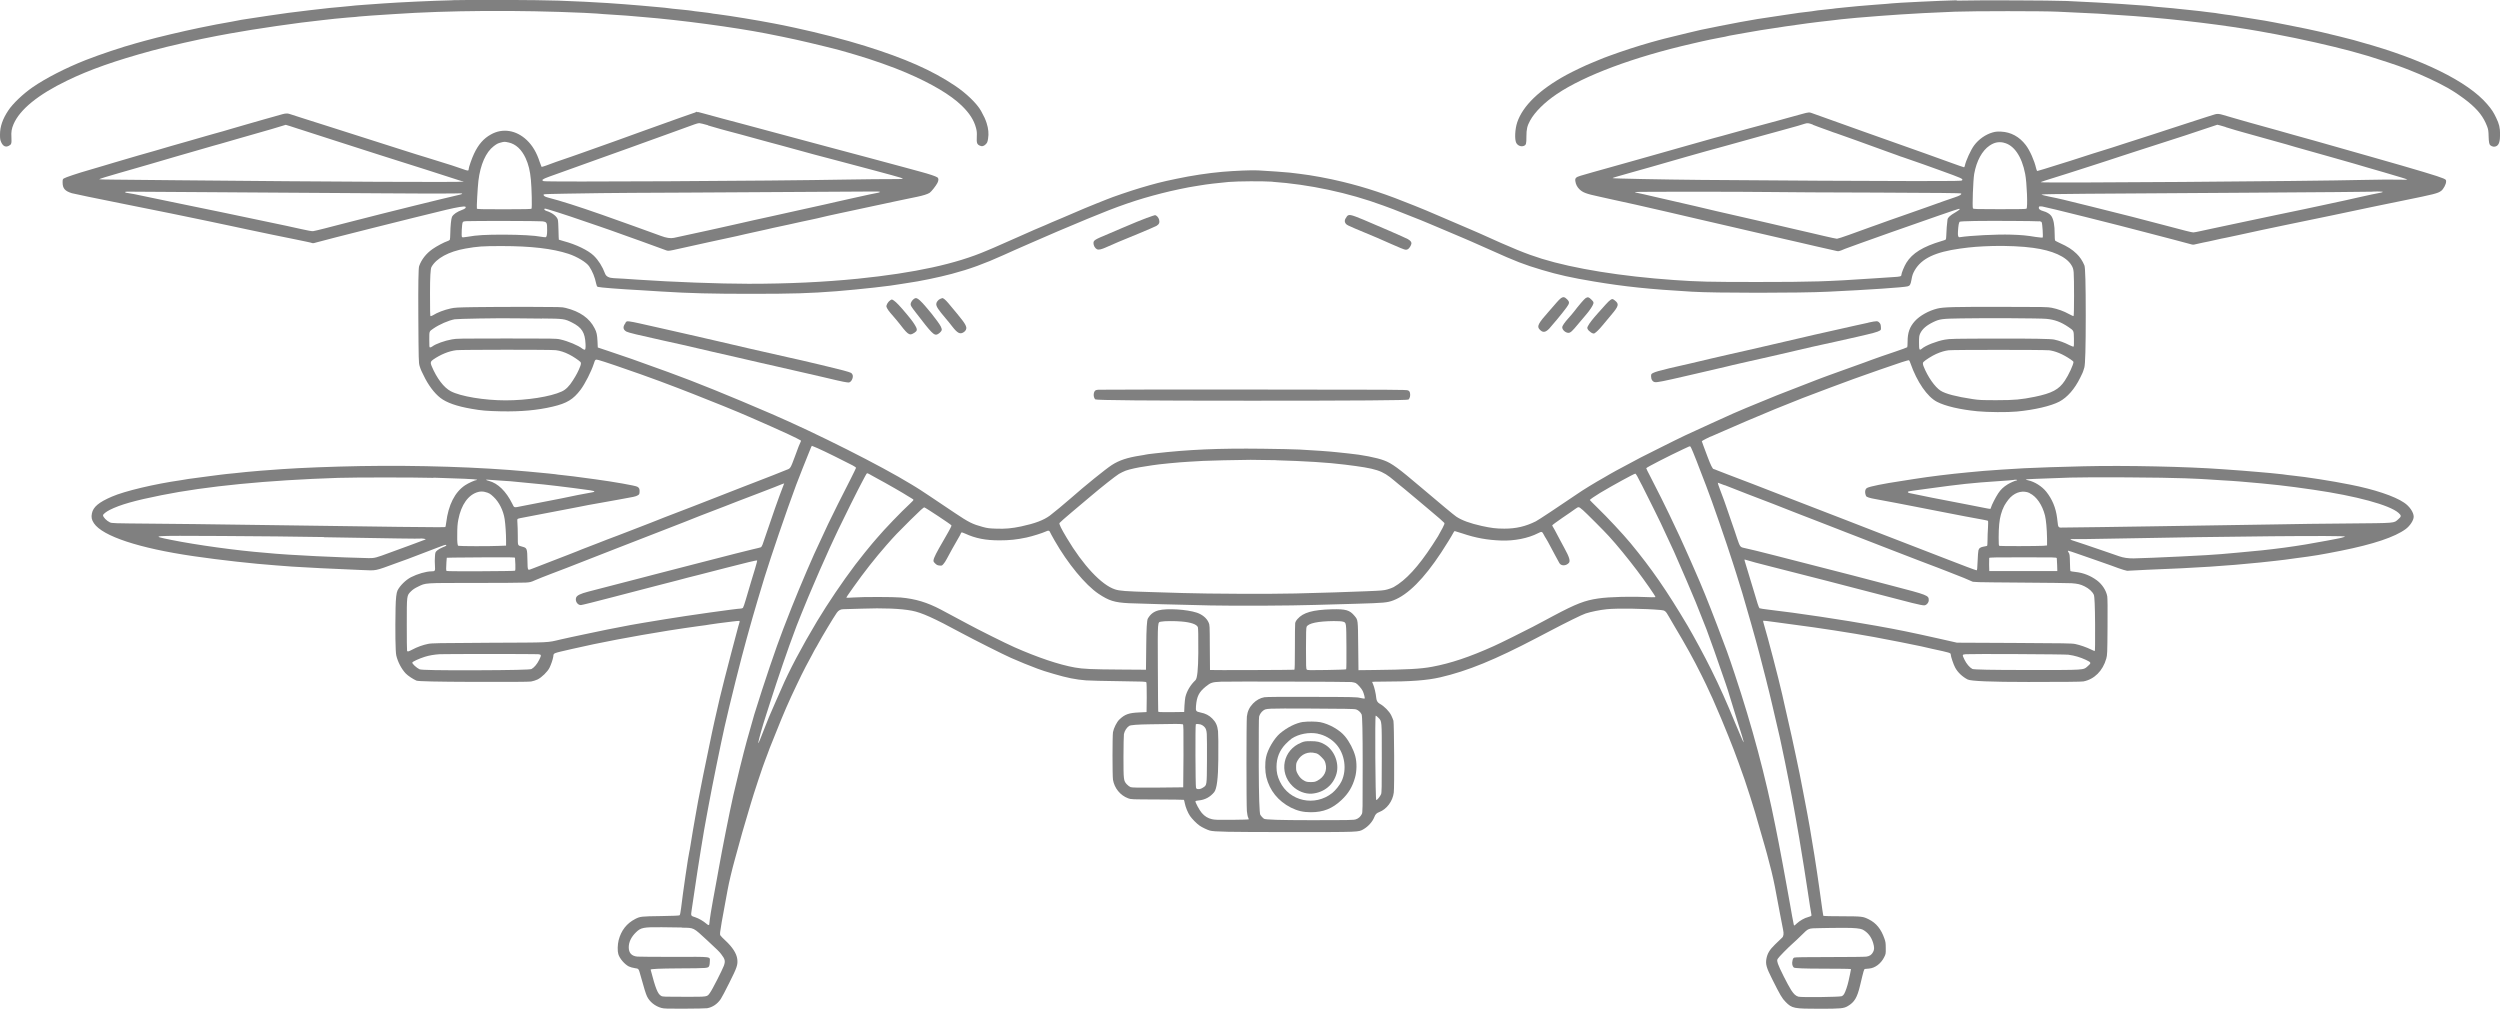 <?xml version="1.0" encoding="UTF-8"?><svg id="_レイヤー_2" xmlns="http://www.w3.org/2000/svg" viewBox="0 0 280 112.97"><defs><style>.cls-1{fill:gray;}</style></defs><g id="base"><path class="cls-1" d="M50.68.03c-2.22.05-6.02.23-7.68.35-.58.04-1.59.12-2.24.16s-1.37.11-1.59.14-.74.08-1.14.11c-.67.05-1.16.1-3.3.35-1.69.19-3.23.4-4.68.62-.7.11-1.12.17-2.51.38-.4.06-.77.12-.82.14-.05.02-.43.09-.84.16-1.31.23-1.98.35-3.56.68-1.83.38-4.68,1.05-6.14,1.46-.34.1-.78.22-.97.27-1.53.42-3.96,1.23-5.62,1.88-2.21.87-4.47,2.03-5.92,3.03-1.09.75-2.25,1.86-2.74,2.61C.3,13.31,0,14.18,0,15.06c0,.5.02.61.14.88.2.44.5.58.85.39.29-.15.32-.25.29-.92-.04-.67.02-.98.24-1.51.71-1.64,2.74-3.3,5.99-4.87,2.51-1.22,5.37-2.23,9.52-3.36,1.74-.48,5.37-1.3,7.27-1.65.4-.08,1.06-.19,1.46-.27,2.74-.5,7.65-1.22,10.3-1.49.57-.06,1.21-.13,1.43-.16.22-.03.9-.09,1.51-.14.61-.04,1.16-.09,1.22-.11.06-.01.69-.06,1.41-.11.71-.04,1.82-.12,2.46-.16,6.1-.42,14.01-.47,21.36-.14.67.03,1.31.07,1.43.08.12.02.99.08,1.95.14.95.06,1.83.12,1.95.14.12.01.69.06,1.27.11,4.13.33,10.16,1.14,13.76,1.84,2.88.57,3.87.79,6.73,1.49,1.14.28,1.83.46,2.41.64.18.05.59.18.92.27,1.69.49,4.22,1.38,5.62,1.99,2.87,1.23,4.97,2.48,6.21,3.68.88.85,1.38,1.63,1.61,2.5.1.37.11.55.09,1.02-.03.64.02.81.29.95.27.14.48.1.7-.12.17-.17.21-.25.27-.62.1-.57.04-1.15-.16-1.77-.15-.45-.26-.7-.62-1.35-.46-.83-1.67-2-2.95-2.85-2.54-1.7-5.57-3.04-10.03-4.43-2.22-.7-5.31-1.49-7.87-2.04-.49-.1-1.06-.22-1.27-.27-.36-.08-1.44-.28-2.7-.51-.32-.06-1.07-.18-1.65-.28s-1.35-.22-1.7-.27c-.36-.06-.96-.14-1.34-.19-.37-.04-.71-.09-.76-.11-.04-.01-.52-.08-1.07-.14s-1.04-.12-1.08-.14c-.04-.01-.62-.08-1.27-.14s-1.24-.12-1.3-.14c-.06-.02-.68-.08-1.38-.14s-1.5-.13-1.78-.16c-.28-.03-1.06-.09-1.73-.14-.67-.04-1.55-.1-1.95-.14-1.17-.08-3.9-.22-5.54-.27-2.27-.08-9.5-.11-11.81-.05Z"/><path class="cls-1" d="M219.15.03c-1.76.04-6.89.29-7.3.35-.1.02-.88.08-1.73.14-.85.06-1.74.14-1.97.16s-.88.09-1.43.14-1.04.1-1.08.11-.58.08-1.19.14c-.61.06-1.15.12-1.19.14-.04.02-.52.08-1.05.14s-1.02.12-1.08.14c-.06.02-.55.09-1.09.16-.9.13-1.85.27-3.19.48-1.03.17-2.58.45-4.27.79-1.87.37-2.48.5-3.51.76-.24.06-.99.24-1.68.41-.68.16-1.41.35-1.62.41-.21.06-.59.17-.87.24-1.45.41-3.21.98-4.7,1.53-.18.06-.44.17-.59.22-.15.05-.48.19-.73.3s-.55.23-.65.27c-.5.19-2.1.95-2.81,1.34-2.98,1.63-4.86,3.44-5.49,5.3-.25.75-.31,1.91-.11,2.3.16.31.54.46.85.34.26-.11.29-.22.29-1.05s.09-1.19.41-1.78c.52-.96,1.62-2.05,3-2.98,3.11-2.09,8.63-4.15,15.14-5.64.42-.09.9-.21,1.08-.25.41-.1,1.45-.31,2.19-.45.31-.05.6-.11.64-.13s.36-.08.7-.14,1.03-.18,1.52-.27c.94-.17,2.2-.38,3.14-.51.31-.05.87-.14,1.24-.19,1.23-.19,3.58-.5,5.03-.65.55-.06,1.08-.12,1.16-.14.23-.04,3.04-.29,4.38-.38.63-.04,1.65-.11,2.27-.16,1.24-.09,3.58-.21,6.08-.31,2.11-.08,9.87-.08,11.52,0,.7.04,2.11.1,3.14.15s1.95.09,2.05.11.82.06,1.59.11c4.62.28,10.08.88,14.52,1.6.94.15,1.35.23,3.15.56,2.69.5,6.15,1.28,8.45,1.9.52.14.91.25,1.9.54.82.24,3.63,1.17,3.96,1.32.08.03.36.14.62.24,1.42.55,3.18,1.37,4.33,2.02.68.38,1.68,1.07,2.27,1.55,1.12.92,1.7,1.67,2.1,2.7.15.39.17.5.19,1.23q.02.79.17.92c.23.19.5.23.73.09.27-.17.38-.55.38-1.32,0-.71-.1-1.15-.44-1.84-.3-.63-.5-.94-1.01-1.53-2.15-2.52-7.28-5.05-14.1-6.93-.34-.09-.73-.21-.87-.25-.31-.09-2.6-.66-3.6-.89-1.15-.26-1.84-.41-3.78-.79-2.5-.49-2.43-.48-5.7-.99-.37-.06-.97-.15-1.34-.19-.36-.05-.69-.1-.73-.11-.03-.02-.51-.08-1.06-.14s-1.01-.12-1.03-.13c-.02-.01-.48-.06-1.03-.11s-1.16-.11-1.35-.14c-.19-.03-.95-.1-1.68-.16-.73-.06-1.36-.12-1.41-.14s-.67-.06-1.38-.11c-.71-.04-1.6-.11-1.97-.14-.75-.06-4.18-.25-6.06-.33-1.67-.07-10.05-.1-12.33-.04Z"/><path class="cls-1" d="M78.07,12.5c-.06.02-.13.05-.16.07-.03.02-.17.08-.32.12-.28.09-.71.24-1.46.51-.78.29-3.5,1.26-4.24,1.52-.82.29-1.91.69-2.57.93-.24.09-.59.22-.78.28-.46.16-3.09,1.1-3.43,1.22-.15.05-.63.22-1.08.38-1.31.44-2.35.81-2.86,1.01-.26.1-.5.16-.52.14-.02-.03-.11-.26-.2-.53-.35-1.08-.81-1.85-1.45-2.46-1.18-1.12-2.71-1.37-4.02-.63-.82.45-1.4,1.12-1.89,2.16-.24.5-.6,1.54-.6,1.72,0,.21-.08.21-.62.01-.57-.21-1.78-.6-2.84-.92-.34-.1-.94-.29-1.32-.41-.38-.12-.89-.28-1.11-.34-.67-.21-1.23-.38-2.11-.67-1.72-.56-3.48-1.12-5.11-1.63-.92-.29-2.25-.71-2.95-.94-.7-.22-1.82-.58-2.49-.79s-1.35-.43-1.52-.49q-.3-.11-.79.03c-.27.08-.72.21-.99.28-.28.08-.76.21-1.07.3-.83.24-1.21.35-1.78.51-.66.18-1.56.44-1.97.57-.18.05-.54.16-.81.24-.26.08-.75.21-1.08.3-.32.1-.75.22-.95.27-.72.21-1.55.44-1.87.54-.18.05-.61.18-.95.27s-.77.22-.95.27-.59.18-.92.27c-.32.09-.74.22-.92.27s-.61.17-.95.27c-.34.09-.77.22-.95.27s-.59.18-.92.27c-.32.09-.74.22-.92.27s-.59.18-.92.27c-.32.1-.78.23-1,.3-.42.13-1.01.3-1.73.51-1.23.35-2.67.83-2.84.95-.11.08-.13.12-.13.44,0,.67.26.97,1.04,1.21.19.06,2.71.58,5.61,1.16,5.09,1.02,6.95,1.4,8.27,1.68.34.08,1.04.22,1.54.32.51.1,1.08.23,1.27.27.19.04.64.14,1,.21s1.22.25,1.92.41c.7.15,1.41.3,1.57.33s.7.15,1.19.25c.49.1,1.68.34,2.65.54s1.81.37,1.88.41c.09.04.24.02.57-.09.81-.24,10.81-2.76,14.48-3.64,1.22-.29,2.04-.42,2.12-.34.11.11-.03.24-.37.36-.57.21-.97.48-1.13.78-.09.18-.18,1.06-.19,1.87,0,.32-.03.64-.05.69-.03.05-.14.12-.25.15-.38.12-1.24.58-1.68.89-.73.51-1.25,1.18-1.51,1.92q-.12.36-.09,5.57c.03,5.02.04,5.23.14,5.6.06.21.16.46.21.57s.16.34.25.51c.49,1.04,1.19,1.98,1.88,2.51.69.53,1.82.93,3.44,1.21,1.17.21,1.71.25,3.37.29,2.24.04,4.04-.12,5.77-.53,1.58-.37,2.3-.81,3.12-1.9.5-.67,1.19-2.03,1.47-2.89.16-.51.18-.52.56-.42.43.11,2.88.94,4.7,1.59,1.62.58,2.71.98,4.16,1.54.42.16,1.18.46,1.7.66,1.69.65,5.26,2.1,6.3,2.57.12.05.47.21.78.34.46.19,2.69,1.19,3.6,1.61.62.28,1.37.67,1.4.7.02.03-.02.15-.08.26-.11.22-.16.35-.59,1.52-.49,1.32-.5,1.35-.91,1.49-.14.05-.41.16-.6.24s-.62.25-.95.38c-1.05.41-1.5.58-2.14.83-.34.14-.85.34-1.14.44-.97.37-1.76.68-2,.78-.14.06-.57.23-.97.38-1.27.49-2.23.86-2.54.99-.16.07-.48.19-.7.27-.22.09-.51.2-.65.25-.23.09-.89.35-2.03.78-.26.1-.59.23-.73.29s-.48.19-.76.3c-.28.11-.78.3-1.11.43-.32.13-.89.35-1.24.48s-.96.37-1.35.52c-.38.15-.94.36-1.22.46s-.72.28-.97.38c-.42.17-.83.32-1.84.71-.19.08-.46.18-.59.24s-.57.23-.97.38-.99.38-1.32.51c-.32.12-.83.32-1.11.43-.66.25-1.14.44-1.55.6-.58.23-.54.29-.57-.94-.02-1.29-.05-1.37-.53-1.5-.6-.18-.54-.04-.55-1.19,0-.56-.02-1.21-.04-1.44-.02-.23-.02-.44,0-.47.04-.06.26-.11,1.41-.32.91-.17,2.17-.42,3.08-.59.28-.06.91-.18,1.41-.27s1.05-.2,1.24-.24.56-.11.81-.16c.25-.04.91-.16,1.46-.26s1.43-.26,1.95-.35c1.7-.3,1.88-.34,2.09-.46.2-.11.21-.14.23-.39.02-.34-.04-.47-.26-.59-.26-.13-2.57-.54-4.7-.83-2.49-.34-2.85-.38-3.6-.46-.42-.04-.82-.09-.89-.11-.12-.02-.99-.11-3.05-.3-5.37-.5-12.31-.72-18.75-.61-3.24.06-6.59.19-8.77.34-1.51.1-3.62.27-4.03.32-.22.03-.82.09-1.32.14-.5.04-1.18.12-1.51.16-.32.04-.89.11-1.24.16-1.24.16-2.27.3-2.4.32-.07.02-.45.08-.84.14-2.95.42-6.32,1.22-7.74,1.84-1.47.63-2.1,1.16-2.24,1.88-.09.43-.03.72.23,1.11.97,1.44,5.04,2.79,11.15,3.68,3.02.44,6.71.85,9.22,1.03.67.04,1.5.11,1.84.14.69.06,5.33.29,7.73.38,1.79.07,1.4.15,4.03-.81.33-.11.87-.31,1.19-.43.33-.12,1.11-.42,1.73-.66.63-.24,1.26-.49,1.41-.54.15-.05.46-.17.69-.26.38-.15.53-.15.45-.02-.02.03-.2.11-.41.19-.21.08-.46.23-.59.34-.21.19-.22.21-.25.69-.02.26-.03.72,0,1.01.04.6.02.64-.39.64-.59,0-1.58.29-2.3.66-.59.31-1.23.94-1.5,1.48q-.19.38-.22,1.95c-.05,2.58-.02,4.91.08,5.33.17.73.58,1.51,1.06,2.02.24.25.81.63,1.2.8q.29.12,6.37.14c4.1.01,6.2,0,6.46-.04.21-.03.53-.14.73-.23.47-.23,1.12-.87,1.34-1.31.18-.37.37-.92.42-1.24.07-.44-.18-.34,2.11-.87,3.07-.71,6.66-1.39,10.81-2.06,1.22-.19,2.55-.39,3.46-.51.45-.05.95-.13,1.11-.16s.6-.09.97-.14c.37-.04,1.05-.13,1.51-.19.45-.06.85-.09.88-.08s.03.07.02.12c-.05.12-.06.17-.91,3.38-.52,1.96-1.07,4.14-1.31,5.14-.32,1.37-.48,2.05-.6,2.62-.07.34-.19.9-.27,1.24-.29,1.35-.69,3.29-1,4.84-.58,2.94-.61,3.07-.86,4.54-.05.32-.18,1.02-.27,1.54-.09.52-.21,1.26-.27,1.65-.06.38-.12.74-.14.78-.09.28-.75,4.8-.92,6.3-.06.49-.12.78-.17.82-.05.04-.7.07-2.11.09-2.18.03-2.3.04-2.85.32-.97.5-1.58,1.28-1.87,2.39-.12.5-.14,1.2-.03,1.56.15.49.7,1.13,1.17,1.37.15.07.44.16.67.19.46.07.42.01.68.94.35,1.28.56,1.95.69,2.22.29.61.91,1.11,1.62,1.3.28.08.67.09,2.58.08,1.25,0,2.38-.03,2.54-.05.61-.11,1.15-.48,1.52-1.03.1-.14.53-.95.96-1.82.86-1.71.97-2.02.89-2.66-.08-.63-.54-1.34-1.34-2.08-.26-.24-.52-.5-.56-.58-.06-.12-.04-.32.16-1.49.13-.75.31-1.75.41-2.24s.2-1.08.24-1.31c.15-.84.51-2.35.81-3.42.38-1.37.69-2.5.84-3.05.17-.61.36-1.24.74-2.51.11-.36.22-.74.25-.84.21-.75,1.39-4.33,1.6-4.81.03-.08.15-.37.25-.66.11-.29.22-.58.24-.65.03-.07.34-.83.68-1.69.91-2.29,1.44-3.5,2.34-5.38.19-.4.43-.89.52-1.08.15-.32.79-1.56,1.19-2.27.09-.16.19-.37.24-.46.04-.09.12-.22.17-.3s.18-.29.28-.49c.41-.76,1.73-2.96,2.08-3.46q.28-.41.73-.41c.25,0,1.17-.03,2.05-.06,2.41-.09,4.4-.01,5.65.23,1.09.21,2.46.83,5.51,2.48,1.43.77,4.71,2.42,5.57,2.8,1.12.49,1.86.79,2.97,1.21.59.22.85.3,1.84.59,1.46.43,2.43.63,3.6.72.37.03,2.03.07,3.69.09,2.83.04,3.02.04,3.07.14.03.06.04.75.04,1.71l-.02,1.61-.82.04c-1.17.05-1.61.21-2.22.79-.3.28-.64.98-.72,1.42-.07.45-.07,4.88,0,5.33.16.94.81,1.75,1.7,2.08.32.12.37.12,3.25.13,1.61,0,2.95.03,2.98.04s.08.18.11.37c.09.46.34,1.07.59,1.44.21.31.76.87,1.07,1.08.25.18.88.48,1.14.55.5.14,2,.17,8.96.17,7.94,0,7.67.01,8.26-.32.52-.3,1.01-.84,1.21-1.36.12-.31.25-.45.55-.56.84-.32,1.51-1.21,1.63-2.19.08-.64.04-7.72-.04-8.04-.04-.12-.14-.39-.24-.59-.22-.46-.79-1.04-1.29-1.31q-.35-.19-.39-.62c-.05-.54-.22-1.25-.36-1.57-.06-.13-.11-.25-.11-.26,0-.02.5-.03,1.12-.03,3.25,0,5.02-.14,6.51-.48,3.07-.71,6.14-1.97,10.8-4.41.43-.23,1.11-.58,1.51-.79,1.75-.92,3.57-1.82,3.97-1.95.58-.19,1.59-.4,2.38-.48,1.19-.12,4.28-.07,6.06.09.45.04.54.12.89.74.12.21.36.63.53.91,1.46,2.45,2.2,3.79,3.16,5.72.43.87.58,1.18.95,2,.08.16.18.39.24.51.25.57.72,1.65.99,2.3,1.2,2.9,1.61,3.96,2.61,6.81.26.75,1.06,3.24,1.19,3.73.03.1.14.48.24.84.22.74.69,2.39.82,2.84.04.16.16.56.25.89.39,1.43.67,2.56.89,3.68.15.74.2,1.01.56,2.97.12.65.29,1.49.36,1.86q.15.68-.12.91c-.15.14-.5.48-.79.76-.61.59-.85,1.01-.96,1.61-.1.6,0,.97.66,2.28.89,1.78,1.1,2.14,1.5,2.54.71.72.93.76,3.79.76,2.39,0,2.71-.03,3.17-.3.74-.43,1.05-.95,1.37-2.29.43-1.8.44-1.84.56-1.87.06-.01.26-.03.44-.04.67-.05,1.34-.55,1.7-1.27.18-.36.19-.38.18-1.02,0-.56-.02-.71-.15-1.07-.37-1.07-.92-1.74-1.74-2.15-.67-.33-.72-.34-2.99-.35-1.14,0-2.08-.02-2.1-.04-.03-.02-.15-.84-.45-3.04-.3-2.18-.82-5.44-1.08-6.89-.06-.31-.18-.98-.27-1.49-.09-.51-.19-1.03-.22-1.16s-.15-.77-.27-1.41c-.12-.64-.3-1.51-.38-1.95-.09-.43-.28-1.36-.43-2.05-.25-1.2-.64-2.98-.95-4.3-.08-.33-.21-.92-.3-1.32s-.21-.92-.26-1.16c-.43-1.89-1.59-6.33-2.11-8.08-.03-.1-.04-.2-.03-.21.02-.02.57.05,1.23.14.67.1,1.69.23,2.29.31,2.59.33,6.41.92,8.92,1.38,1.41.26,4.77.92,5.27,1.04.19.05.74.17,1.22.28,2.03.44,2.08.45,2.08.64,0,.2.31,1.12.49,1.45.29.55.82,1.04,1.4,1.34q.53.28,6.8.28c4,0,5.94-.02,6.16-.06,1.22-.23,2.18-1.18,2.57-2.56.11-.42.12-.52.14-3.55.02-2.05,0-3.22-.03-3.42-.12-.66-.57-1.35-1.16-1.79-.7-.52-1.52-.85-2.38-.94-.3-.03-.57-.08-.59-.1-.02-.02-.04-.45-.05-.96-.02-.85-.03-.94-.15-1.12-.1-.16-.11-.2-.04-.2.04,0,.54.16,1.1.36.56.19,1.48.51,2.04.71.57.19,1.31.45,1.65.58,1.24.47,1.85.65,1.94.59.03-.01.99-.06,2.15-.11,5.52-.21,8.85-.43,12.59-.81,1.19-.12,2.69-.3,2.84-.32.08-.02.6-.09,1.16-.16,2.04-.26,2.82-.39,5.08-.84,3.64-.73,6.03-1.53,7.25-2.43.48-.36.89-.98.89-1.38,0-.49-.46-1.17-1.08-1.58-1.07-.73-3.35-1.49-6.06-2.02-2.04-.41-4.94-.86-6.43-1.01-.31-.03-.81-.09-1.11-.14-.3-.04-.9-.1-1.35-.14-.44-.03-1.01-.08-1.25-.11-.25-.03-1.11-.1-1.92-.16-.81-.06-1.81-.13-2.21-.16-3.9-.29-10.93-.44-15.52-.33-2.93.07-5.01.14-6.68.22-1.16.06-4.08.25-4.57.3-.16.02-.94.09-1.73.16-2.05.19-4.37.48-5.95.73-.37.06-1.09.17-1.59.25-1.93.29-3.43.59-3.76.76-.24.12-.3.49-.13.9.05.13.39.24,1.14.37.36.06,1.34.25,2.19.41.85.16,1.84.36,2.22.43s1.61.31,2.76.54c2.12.42,3.67.71,4.73.9.33.06.61.12.63.15.02.02.01.38-.01.79-.03.42-.05,1.03-.05,1.36,0,.34-.02.62-.05.64-.03.02-.18.05-.35.08-.38.06-.56.18-.62.43-.03.11-.07.65-.09,1.21-.03.84-.05,1.02-.12,1.02-.08,0-1.6-.57-3.31-1.24-.98-.38-2.64-1.03-7.16-2.77-1.81-.7-3.77-1.46-4.35-1.69s-1.94-.75-3.03-1.17c-1.09-.42-2.65-1.02-3.49-1.35-2.12-.83-5.59-2.17-6.49-2.5-.42-.16-.94-.36-1.16-.45-.22-.1-.43-.17-.46-.17-.11,0-.34-.47-.68-1.38-.18-.48-.39-1.05-.48-1.28-.09-.23-.16-.43-.16-.46,0-.04,1.02-.56,1.11-.56.01,0,.38-.16.82-.36,1.34-.6,4.88-2.11,6.26-2.67,2.37-.97,3.85-1.54,6.19-2.41,2.67-.99,3.05-1.13,3.89-1.42.43-.15,1.21-.43,1.73-.61,2.14-.75,3.15-1.08,3.21-1.03.04.03.11.18.16.34.73,2.08,1.88,3.75,2.97,4.31.92.48,2.58.87,4.54,1.06,1.13.11,3.37.13,4.39.03,2.01-.19,3.83-.62,4.77-1.11.9-.48,1.71-1.4,2.34-2.68.12-.25.24-.5.26-.54.03-.04.11-.31.2-.59q.16-.51.16-5.81t-.15-5.64c-.23-.54-.5-.94-.87-1.3-.5-.49-1.01-.81-1.9-1.21-.26-.12-.5-.24-.52-.28-.02-.04-.04-.35-.04-.7,0-1.02-.12-1.67-.38-2.05-.16-.23-.52-.44-.9-.54s-.56-.26-.48-.46c.03-.08.08-.09.36-.06.39.05,8.48,2.07,11.83,2.96,1.03.27,1.64.43,2.95.77.77.2,1.57.41,1.76.47.34.1.38.1.65.03.16-.04.55-.13.86-.19s.91-.18,1.32-.28.99-.22,1.27-.27.85-.18,1.27-.27c1.42-.31,2-.44,2.62-.57.87-.18,1.81-.38,2.57-.54.36-.08.88-.18,1.16-.24,1.41-.29,3.48-.71,4.3-.89,1.74-.37,2.87-.61,4.27-.9.45-.09.97-.21,1.16-.24.19-.04,1.31-.27,2.49-.51,3.43-.7,3.82-.79,4.2-1.07.26-.19.56-.75.56-1.05,0-.2-.01-.21-.31-.35-.55-.24-2.62-.87-8.18-2.45-4.14-1.18-4.7-1.34-6.23-1.77-.81-.22-1.87-.52-2.34-.65-.48-.14-1.25-.36-1.73-.49-1.33-.38-1.73-.49-2.41-.67-.34-.09-.78-.22-.97-.27s-.84-.24-1.43-.41-1.28-.36-1.52-.44q-.44-.13-.76-.03c-.17.05-.61.19-.96.3s-1.15.37-1.76.57c-.61.21-1.73.57-2.49.81-.76.24-1.51.49-1.68.55s-.92.3-1.68.54-1.51.48-1.68.54c-.43.15-1.88.61-2.54.81-.31.09-.7.22-.87.27s-.74.24-1.27.41-1.11.35-1.27.41c-.16.05-.55.18-.87.27-.62.19-1.03.32-2.08.65-.38.12-.72.22-.76.22-.03,0-.09-.14-.13-.31-.19-.85-.7-2-1.16-2.6-.72-.94-1.67-1.45-2.76-1.5-.45-.02-.61,0-.95.09-.8.23-1.55.76-2.07,1.45-.37.5-.92,1.7-1.04,2.27-.02.1-.06.18-.1.18s-.76-.25-1.61-.56-2.07-.75-2.72-.98c-2.59-.91-11.54-4.1-12.52-4.46-.51-.19-.47-.19-1.35.05-.59.16-1,.28-1.78.49-.19.05-.63.17-.97.27s-.79.22-1,.27c-.38.1-1.54.41-2.19.59-.32.09-1.1.31-1.95.54-.19.05-.63.17-.97.27s-.75.21-.9.24c-.15.04-.39.11-.54.15-.14.05-.59.17-.99.28-.4.11-1.01.28-1.35.38s-.76.22-.92.26-.59.16-.95.27c-.36.1-.93.26-1.27.36-1.19.33-1.95.54-3.08.87-.98.28-2.28.64-2.92.82-.96.26-2.2.62-2.96.84-.54.16-.64.28-.58.63.05.35.21.64.44.87.38.38.78.53,2.24.84.4.09,1.07.24,1.48.33,1.38.31,1.94.43,2.6.57.61.14,2.28.51,3.54.81.31.07,1.1.25,1.76.41s1.44.34,1.76.41c.54.13,2.64.61,4.11.95.37.09,1.09.25,1.59.37,1.34.31,2.7.63,4.03.93.64.14,1.21.28,1.27.29.06.02.49.12.95.22.46.11.98.23,1.16.27.18.04.62.14.97.22.36.08.86.19,1.11.25.51.12.42.14,1.18-.18.08-.03.29-.11.49-.18.19-.06.79-.28,1.32-.48,1.62-.59,4.27-1.52,8.62-3.04,1.62-.56,2.15-.74,2.29-.77.28-.05.13.1-.36.39-.57.33-.83.56-.87.79-.05.3-.14,1.4-.14,1.81,0,.24-.03.41-.06.44-.04.03-.25.11-.48.17-2.08.62-3.26,1.35-3.93,2.43-.23.37-.56,1.17-.56,1.37,0,.15-.15.19-.89.23-.38.02-1.41.09-2.27.15-5.16.35-6.83.4-12.98.4-5.46,0-6.58-.03-9.32-.22-5.9-.41-11.2-1.27-14.8-2.38-1.77-.55-3.24-1.15-7.03-2.87-.09-.04-.52-.23-.97-.42-.44-.19-1.68-.72-2.73-1.17-1.05-.45-2.05-.88-2.22-.95s-.75-.3-1.3-.53c-3.15-1.28-5.43-2.04-8.06-2.68-1.55-.38-3.49-.74-4.86-.9-.37-.04-.86-.1-1.08-.13-.4-.05-2.3-.18-3.54-.25-.71-.04-2.58.04-4,.16-1.59.14-3.44.42-5.14.78-1.78.37-2.4.54-4.03,1.02-1.08.32-3.16,1.03-3.78,1.29-.1.04-.59.23-1.08.43s-1.1.44-1.35.55-.5.21-.54.23c-.09.03-1.3.55-2.03.87-.24.1-.52.22-.62.26-.1.04-.36.15-.57.24-.21.1-.51.23-.68.3-.45.18-1.87.79-2.81,1.22-1.13.5-2.81,1.24-2.97,1.31l-.76.32c-3.45,1.49-8.07,2.5-14.44,3.15-3.81.38-7.75.57-12.27.57-3.23,0-8.56-.2-12.35-.46-1.07-.08-2.3-.15-2.74-.17q-.79-.03-.97-.5c-.3-.81-.74-1.5-1.27-2.02-.62-.6-1.98-1.26-3.38-1.63-.28-.08-.52-.15-.53-.16-.01-.01-.03-.48-.04-1.04-.01-.58-.04-1.1-.08-1.22-.12-.37-.63-.76-1.27-.96-.22-.07-.31-.21-.17-.26.08-.03,2.48.74,4.37,1.4.51.18,1.27.44,1.7.58.43.15.99.34,1.24.43s1.08.39,1.84.66c1.42.5,1.7.61,3.3,1.19.52.19,1.04.38,1.15.42.18.06.27.06.76-.04,1.04-.23,3.05-.67,3.98-.88.7-.16,1.79-.39,3.14-.68.34-.08.77-.17.95-.22s.72-.17,1.22-.27,1.04-.23,1.22-.27c.32-.08.67-.16,2.46-.54.49-.1,1.1-.24,1.35-.3.25-.05.83-.18,1.27-.27.45-.1.89-.19.97-.22.09-.02.45-.11.81-.19.36-.08.92-.2,1.24-.27.33-.08,1.11-.24,1.73-.37.63-.13,1.52-.32,2-.43s1.05-.22,1.27-.27.75-.16,1.16-.25,1.04-.22,1.38-.29.87-.18,1.16-.24c.68-.14,1.19-.3,1.42-.45.2-.14.69-.76.87-1.1.15-.3.15-.53-.01-.63-.19-.13-.88-.36-1.88-.63-.19-.05-.94-.25-1.65-.45s-2.58-.7-4.16-1.12c-1.57-.42-3.71-.99-4.76-1.27-1.76-.47-3.55-.95-4.51-1.21-.9-.24-2.52-.68-3.57-.96-.61-.16-1.23-.33-1.38-.37-.44-.11-3.69-.98-4.24-1.14-.65-.18-.65-.18-.78-.15ZM79.3,14.05c1.22.36,1.81.52,2.23.63.39.1,2.23.59,3.11.84.28.08.56.15.62.17s.51.14.99.27c.49.13,1.01.27,1.16.31.53.14,3.19.87,3.76,1.03.14.04,1.36.36,2.73.72,1.37.36,3.15.83,3.95,1.05.81.22,1.7.46,2,.54.9.24,1.27.36,1.27.41,0,.03-.52.04-1.25.04-.69-.01-2.92.02-4.96.05-8.48.16-33.74.29-34.02.18-.29-.11-.16-.22.61-.5.4-.14,1.24-.44,1.87-.67.63-.23,2.36-.85,3.87-1.39s3.03-1.09,3.41-1.22c.37-.14.93-.34,1.24-.45s1.69-.61,3.05-1.1,2.64-.96,2.84-1.03.43-.14.53-.14c.1,0,.55.11,1,.24ZM203.05,13.98c.24.09.5.19.58.22s.29.11.49.18c.19.06.56.2.81.29.25.1.56.21.68.24.12.04.46.16.76.27.3.11.64.23.76.27.12.04.45.16.73.26.71.26,3.36,1.22,3.78,1.37.19.07.56.2.81.29.25.1.56.21.68.24.48.16,1.82.63,2.3.8.28.1,1.14.41,1.89.68,2.43.88,2.58.94,2.43,1.11-.06.07-.7.08-5.15.08s-15.96-.06-24.05-.13c-4.29-.04-9.95-.15-9.95-.2,0-.03.53-.19,1.89-.57.67-.18,3.87-1.09,6.42-1.83.58-.17,1.55-.44,2.16-.61,1.48-.4,1.71-.46,2.44-.67.34-.1.78-.22.97-.27s.63-.17.97-.27c.34-.1.78-.22.97-.27s.63-.17.97-.27c.34-.09,1.28-.35,2.08-.57,1.82-.5,2.31-.64,2.62-.75.35-.11.44-.1.94.08ZM33.52,14.46c1.41.46,2.14.7,4.03,1.3.49.16,1.21.39,1.59.51.39.12,1.14.37,1.68.54.54.17,1.34.42,1.78.57.45.15,1.37.44,2.05.65,1.51.47,4.16,1.32,6.76,2.16.18.06.37.11.42.11s.09.02.09.04c0,.09-14.82.02-31.98-.15-2.97-.03-6.18-.06-7.12-.07-.95,0-1.72-.03-1.72-.04,0-.04,1.07-.37,2.24-.7.45-.12.99-.28,1.22-.35s1.22-.36,2.22-.64c.99-.29,2.34-.68,2.97-.87.64-.19,1.3-.38,1.46-.42s.77-.22,1.35-.39c.58-.17,1.19-.34,1.35-.39.16-.04.5-.14.76-.21.5-.15.7-.21,2.11-.61,2.32-.66,2.89-.82,3.6-1.03.42-.12.94-.28,1.16-.35s.43-.14.46-.14c.03,0,.71.21,1.51.48ZM249.27,14.24c.49.15,1.01.3,1.16.35.15.05.51.15.81.23.77.21,2.25.62,3.87,1.08.25.07.69.19.97.27.28.08.71.21.95.28.38.11,1.51.43,4.22,1.19,1.82.51,2.01.57,2.46.7.25.07.88.25,1.39.41.51.15,1.35.39,1.87.54,1.77.52,2.61.77,2.65.82.03.02-.46.03-1.08.01s-2.32,0-3.78.03c-6.06.15-36.19.37-36.19.26,0-.04.29-.14,3.03-.99.73-.23,1.92-.61,2.65-.85s1.52-.49,1.76-.57.9-.29,1.46-.48c.57-.19,1.47-.48,2-.65.54-.17,1.76-.56,2.73-.88.97-.31,2.11-.68,2.54-.82.43-.14,1.41-.46,2.16-.72.76-.26,1.41-.47,1.44-.48.03,0,.46.11.95.26ZM56.95,15.95c.83.19,1.46.78,1.92,1.76.32.7.5,1.43.59,2.43.09.94.14,3.12.07,3.23-.03.05-.71.07-3.07.07-2.6,0-3.03-.01-3.05-.08-.04-.11.08-2.32.17-3.1.22-1.83.84-3.22,1.72-3.89.35-.26.45-.32.81-.41.37-.1.43-.1.85,0ZM224.4,15.98c1.15.24,2.04,1.52,2.42,3.5.19.97.3,3.75.15,3.89-.05.05-.79.06-3,.06-2.6,0-2.94-.01-3-.09-.09-.11.02-3.19.14-3.86.26-1.46.89-2.61,1.72-3.17.54-.36.98-.45,1.56-.34ZM142.5,20.36c4.13.29,8.52,1.22,12.42,2.66.4.15.9.33,1.11.41.55.21,2.57,1.01,3.11,1.23.25.11.55.23.65.27.1.04.3.12.43.18s.97.42,1.87.79,1.72.73,1.84.78.48.21.79.34c.32.14,1.3.57,2.19.97,2.88,1.3,3.77,1.64,5.78,2.24,1.84.55,3.32.88,5.84,1.3,3.41.57,6.16.86,10.95,1.14,2.57.16,12.13.16,15.3,0,4.45-.21,8.44-.48,8.88-.6.25-.06.33-.21.42-.72.09-.51.15-.69.37-1.08.77-1.32,2.28-2.04,5.09-2.43,1.29-.18,2.11-.24,3.7-.29,1.54-.03,3.27.04,4.47.21,2.16.29,3.71.98,4.29,1.94.16.27.21.39.25.79.06.63.06,4.87-.01,4.91-.03.02-.26-.09-.52-.23-.55-.31-1.24-.56-1.93-.7-.44-.09-.92-.1-5.51-.1-5.43-.01-6.61.02-7.3.19-.97.24-1.97.8-2.52,1.41-.58.65-.81,1.29-.81,2.29,0,.31-.02.6-.04.63s-.62.25-1.33.49c-1.34.45-1.88.64-2.68.93-.25.09-.62.23-.81.3-.39.14-2.29.83-2.92,1.05-.22.09-.71.26-1.08.39s-.74.27-.81.3c-.08.03-.3.12-.5.19-1,.38-2.83,1.09-4.45,1.73-.18.07-.53.22-.78.32s-.72.3-1.05.43c-.59.23-2.78,1.15-3.08,1.29-.09.04-1.18.54-2.43,1.1-2.69,1.22-3.17,1.44-5.78,2.75-1.97.98-2.54,1.27-3.76,1.94-.34.18-.87.46-1.16.62s-.6.33-.68.38-.37.22-.65.38c-.97.54-2.41,1.42-3.05,1.87-2.04,1.39-4.32,2.9-4.6,3.04-1.14.57-2.21.82-3.53.82-.9,0-1.46-.07-2.52-.3-1.34-.3-2.23-.63-2.85-1.04-.25-.16-1.85-1.5-3.95-3.28-2.53-2.15-3.28-2.7-4.14-3.02-.81-.31-2.51-.64-3.97-.78-.34-.03-.94-.09-1.32-.14-.78-.09-2.65-.22-4.19-.3-.55-.03-2.41-.07-4.14-.09-4.95-.06-8.28.09-12.06.52-.54.06-1.01.12-1.04.14-.04.02-.32.06-.62.11-1.41.22-2.33.52-3.15,1.05-.67.43-3.05,2.35-4.62,3.74-.62.55-1.99,1.68-2.33,1.93-.71.52-1.67.88-3.21,1.21-1.04.22-1.79.29-2.81.25-.74-.02-.97-.05-1.49-.19-1.15-.31-1.57-.52-3.12-1.56-1.88-1.27-4.19-2.81-4.37-2.9-.09-.05-.32-.19-.51-.31-3.42-2.09-10.58-5.7-15.68-7.9-4.74-2.04-8.43-3.54-11.54-4.67-3.48-1.27-5.26-1.89-6.79-2.39l-1.11-.37-.03-.68c-.04-.75-.09-1.02-.32-1.46-.57-1.14-1.64-1.89-3.24-2.29-.44-.11-.59-.11-4.24-.12-2.08,0-4.77.01-5.97.03-1.91.03-2.25.05-2.68.15-.73.16-1.49.45-1.98.76-.11.06-.23.11-.27.1-.05-.02-.06-.59-.06-2.61q0-2.59.16-2.89c.54-.98,1.94-1.74,3.81-2.07,1.37-.24,1.9-.28,4.05-.28,3.29,0,5.69.28,7.49.87.95.31,2.03.96,2.32,1.41.38.58.63,1.2.78,1.93.05.24.09.32.18.36.19.07,2.44.25,4.9.38.55.03,1.55.09,2.22.14,3.17.2,5.67.26,10.08.26,4.62,0,6.57-.06,9.52-.29,2.71-.22,6.15-.6,7.24-.81.15-.03.46-.08.7-.11,1.38-.19,3.54-.64,5-1.03,1.97-.52,3.66-1.14,5.78-2.1.34-.16.91-.41,1.27-.57s1.16-.51,1.78-.78c2.06-.91,3.67-1.59,6.38-2.72,3.47-1.44,5.53-2.15,8.28-2.85,1.06-.28,3.07-.7,3.67-.78.15-.02.45-.07.68-.11.54-.1,2.09-.29,3.16-.38,1.08-.09,3.8-.1,4.9-.03ZM25.76,21.54c5.49.03,13.1.08,16.92.11s7.43.04,8.02.02c.7-.03,1.07-.02,1.07.02,0,.03-.11.08-.25.11-1.72.39-8.32,2.02-11.72,2.9-.54.14-1.29.34-1.68.43-.38.1-1.19.31-1.78.46s-1.17.29-1.27.3c-.11.02-.68-.08-1.32-.23-.62-.14-1.4-.31-1.73-.38-.67-.15-4.64-.98-7.19-1.51-.92-.19-2.21-.46-2.87-.59-.65-.14-1.89-.39-2.76-.57-.86-.18-1.97-.41-2.46-.51-1.31-.29-2.47-.51-2.6-.51-.1,0-.14-.05-.08-.11.01-.02.41-.02.88-.01.47,0,5.34.04,10.83.07ZM98.58,21.49s-.09.07-.2.09c-.3.05-1.35.27-2.77.59-.7.16-1.56.35-1.92.43-.36.08-.9.2-1.22.28-.31.07-.86.19-1.22.27s-.9.2-1.22.27c-1.36.3-2.67.59-3.51.78-1.49.32-3.08.68-3.68.82-.57.13-1.69.38-2.41.54-.3.06-.84.18-1.22.27-1.44.32-2.88.63-3.73.81q-.57.12-1.46-.22c-1.03-.38-4.89-1.77-6.6-2.37-2.72-.95-4.56-1.54-6.07-1.93-.35-.09-.52-.22-.45-.35.02-.03,1.12-.06,2.45-.08,1.34-.02,3.11-.04,3.96-.06s5.22-.04,9.7-.06c8.39-.04,18.73-.1,20.53-.12.63-.01,1.01,0,1.01.04ZM198.66,21.51c1.11.02,6.29.05,11.49.06,6.83.03,9.47.05,9.5.1.07.11-.14.24-.71.43-.52.17-1.74.6-2.68.94-.21.08-.48.17-.59.21-.12.04-.61.21-1.08.38-.48.17-1.21.42-1.62.57-.74.25-1.88.66-2.76.98-.24.09-.53.19-.65.23-.25.09-.79.28-2.46.89-.67.24-1.28.44-1.36.44-.08,0-.71-.14-1.41-.3-.7-.17-1.42-.34-1.62-.38s-.94-.22-1.65-.38c-.71-.17-1.56-.36-1.89-.44-.32-.08-.79-.18-1.03-.24s-.98-.23-1.65-.38-1.85-.42-2.62-.6c-.77-.17-1.5-.35-1.62-.37-.54-.14-4.04-.95-4.89-1.14-.52-.11-1.52-.35-2.22-.51s-1.44-.34-1.64-.37-.38-.09-.39-.12c-.02-.05,11.8-.05,15.55,0ZM266.89,21.49s-.09.06-.2.08c-.43.07-1.49.3-2.69.57-.26.06-.83.19-1.24.28-.8.17-1.54.34-2.6.56-1.17.25-2.82.61-5.13,1.08-1.54.32-2.71.57-3.69.78-1.19.26-2.94.63-3.81.81-.28.06-.78.17-1.11.24-.32.07-.67.14-.77.14-.17,0-.92-.19-3.21-.8-1.84-.49-5.12-1.34-8.14-2.08-3.43-.85-3.54-.88-4.69-1.11-.53-.11-.97-.22-.97-.25,0-.04,1.73-.06,5.07-.09,2.8-.02,11.11-.08,18.46-.12s13.42-.1,13.46-.11c.19-.04,1.24-.03,1.24.02ZM228.36,24.77c.17.02.28.06.31.13.08.15.17,1.63.11,1.7-.03.03-.32,0-.77-.06-1.03-.17-1.55-.22-2.77-.26-1.6-.05-4.57.1-5.78.29q-.21.03-.17-.61c.04-.7.1-1.03.19-1.12.04-.04.6-.07,1.72-.09,1.84-.03,6.76,0,7.16.04ZM60.74,24.79c.52.08.54.11.54,1.03q0,.75-.18.75c-.1,0-.31-.02-.46-.05-.79-.15-2.31-.23-4.22-.24-2.03,0-3.01.05-4.06.24-.42.07-.58.08-.62.03-.08-.08-.01-1.47.08-1.64.05-.1.12-.12.43-.14.86-.04,8.17-.03,8.5.02ZM60.71,35.67c2.42.02,2.53.04,3.35.45,1.11.56,1.46,1.12,1.52,2.41q.03.64-.09.64c-.06,0-.18-.05-.27-.12-.4-.34-1.64-.86-2.49-1.04-.43-.1-.79-.1-6-.1s-5.58,0-6.11.1c-.81.14-1.84.51-2.21.8-.07.05-.17.1-.23.1-.1,0-.1-.06-.1-.87,0-.97-.02-.91.44-1.23.69-.48,1.71-.92,2.4-1.05.33-.06,4.84-.14,6.68-.11.52.01,1.92.02,3.11.03ZM229.19,35.71c.93.09,1.62.34,2.48.92.61.42.59.37.61,1.31.01.48,0,.83-.03.87s-.19-.02-.44-.14c-.61-.31-1.15-.51-1.75-.64q-.56-.12-6.1-.11c-5.29.01-5.57.02-6.14.12-.9.16-2.16.65-2.57,1.01-.28.23-.32.16-.32-.68,0-.67.02-.77.13-1.02.24-.51.7-.91,1.51-1.3.69-.32.94-.36,3.07-.39,2.69-.05,8.83-.02,9.55.05ZM62.25,39.22c.49.06.98.22,1.49.48.43.21,1.08.65,1.27.84q.12.13-.03.5c-.21.54-.42.95-.82,1.57-.39.63-.8,1.04-1.25,1.24-1.26.58-3.88.99-6.28.99-2.37,0-5.04-.44-6.14-1.02-.78-.41-1.57-1.44-2.16-2.85-.14-.33-.1-.5.16-.68.85-.59,1.78-.97,2.62-1.07.57-.06,10.63-.07,11.14,0ZM229.43,39.22c.77.09,1.59.43,2.49,1.04.17.11.31.24.31.28,0,.29-.54,1.46-.98,2.11-.65.98-1.43,1.39-3.35,1.79-1.54.31-2.25.38-4.27.38-1.66,0-1.96-.01-2.68-.12-1.86-.28-3.05-.59-3.6-.94-.64-.41-1.44-1.55-1.9-2.71q-.15-.37-.03-.5c.2-.22.99-.71,1.44-.91.52-.23.97-.36,1.39-.41.52-.06,10.64-.06,11.18,0ZM91.62,50.22c.63.27,2.97,1.43,3.87,1.9.21.11.39.24.39.27s-.27.58-.59,1.22c-.8,1.55-2.18,4.31-2.54,5.08-.6,1.29-1.48,3.17-1.57,3.38-.57,1.29-1.04,2.37-1.73,4.03-.58,1.4-.91,2.23-1.74,4.38-.82,2.13-2.1,5.9-3.23,9.54-.09.3-.38,1.34-.84,2.97-.34,1.22-1.2,4.7-1.51,6.09-.45,2.01-1.25,6.06-1.62,8.15-.04.25-.14.8-.22,1.22-.44,2.35-.52,2.85-.68,3.78-.09.56-.16,1.11-.16,1.2,0,.23-.1.23-.34.02-.32-.28-.85-.59-1.22-.71-.54-.17-.52-.15-.42-.84.05-.32.17-1.17.28-1.88.44-3.03,1.1-7.13,1.38-8.54.05-.3.16-.88.24-1.3.42-2.29,1.38-6.98,1.78-8.76.59-2.62,1.87-7.74,2.47-9.87.05-.19.19-.68.3-1.08s.28-1.01.38-1.35c.1-.34.35-1.22.57-1.95.49-1.68,1.05-3.48,1.47-4.73.18-.54.58-1.71.88-2.62.46-1.38,1.62-4.64,1.95-5.51.24-.64,1.24-3.17,1.43-3.62.12-.28.24-.57.26-.64.03-.06.06-.12.07-.12s.32.13.7.29ZM189.34,50.03s.16.29.28.61c.12.31.29.75.39.97.09.22.21.52.26.68.05.15.18.46.27.7s.22.55.27.7c.05.15.18.46.27.7.64,1.64,2.29,6.41,3,8.65.17.54.34,1.07.38,1.19.04.12.16.5.26.84.1.34.29.94.41,1.32.38,1.25,1.59,5.51,1.92,6.81.34,1.29.65,2.51.74,2.87.05.24.14.57.18.73.08.28.23.92.55,2.27.24,1.06.34,1.49.54,2.32.1.46.23.98.27,1.16s.13.56.18.84c.06.28.24,1.16.41,1.95.16.79.37,1.82.46,2.3s.23,1.17.3,1.54.17.88.21,1.14.13.72.19,1.05c.18.97.64,3.65.97,5.76.06.37.25,1.62.43,2.78.17,1.16.34,2.22.37,2.35.03.13.04.26.03.3-.02.04-.18.1-.36.15-.41.1-.95.41-1.28.72-.13.13-.26.23-.28.23s-.05-.05-.06-.12c-.08-.35-.26-1.37-.41-2.23-.09-.54-.26-1.49-.38-2.11-.12-.63-.32-1.74-.45-2.46-.14-.73-.33-1.75-.43-2.27s-.28-1.38-.38-1.92c-1.09-5.51-2.62-11.25-4.55-17.03-.73-2.2-.95-2.8-1.98-5.49-1.07-2.79-1.69-4.33-2.55-6.27-.18-.4-.36-.81-.39-.89-.19-.45-1.09-2.43-1.24-2.76-1.19-2.53-1.27-2.69-2.09-4.35-.44-.88-.99-1.97-1.23-2.42-.24-.45-.44-.86-.44-.9,0-.08,2.56-1.39,4.16-2.14.74-.35.7-.34.79-.28ZM142.94,51.55c3.19.09,5.81.25,7.7.49,3.56.44,4.15.63,5.51,1.78.25.21.75.63,1.11.91.36.29,1.02.84,1.46,1.22.45.38,1.1.94,1.46,1.23.87.72,1.5,1.28,1.58,1.38.05.06.02.17-.18.55-.46.87-.57,1.06-1.14,1.92-1.61,2.46-2.98,3.95-4.36,4.73-.11.06-.42.18-.67.25-.42.12-.64.14-2.39.21-2.31.09-4.57.17-7.95.25-2.73.07-9.79.04-12.57-.05-.89-.03-2.52-.08-3.62-.11-2.84-.08-3.48-.13-4-.3-1.51-.49-3.58-2.7-5.4-5.76-.63-1.05-.87-1.55-.82-1.67.03-.05.63-.59,1.35-1.19.71-.59,1.69-1.42,2.16-1.82,1.27-1.08,2.74-2.23,3.15-2.49.2-.12.54-.28.74-.36.42-.16,1.44-.38,2.11-.47.24-.03.64-.09.89-.14.64-.11,2.97-.34,4.14-.4.54-.03,1.24-.08,1.57-.09.6-.04,3.61-.1,5.3-.12.51,0,1.79.02,2.87.04ZM97.52,53.19c.18.1.48.26.65.36,1.09.58,3.12,1.75,3.49,2,.17.11.38.24.48.29s.17.11.17.15-.18.22-.39.42c-.98.9-2.88,2.88-3.69,3.84-.23.28-.49.57-.56.65-.15.15-1.39,1.71-1.88,2.35-1.47,1.95-3.01,4.23-4.28,6.33-1.72,2.87-3.18,5.63-4,7.57-.08.18-.36.81-.62,1.4-.55,1.22-.98,2.25-1.48,3.56-.19.5-.38.97-.43,1.05q-.08.15-.05-.01c.08-.45.51-1.96.81-2.87.1-.3.33-1.02.51-1.59.84-2.65,2.1-6.31,2.73-7.95.11-.28.22-.57.24-.65.08-.23.95-2.37,1.28-3.16.18-.42.45-1.06.61-1.43s.48-1.11.71-1.65c.24-.54.46-1.05.51-1.14.41-.93.82-1.84,1.08-2.38.17-.36.38-.81.47-1,.34-.74,2.44-4.95,2.63-5.27.1-.18.27-.49.37-.7.1-.2.21-.36.24-.36.04,0,.22.08.39.18ZM183.87,54.29c.34.68.96,1.92,1.38,2.76.42.84.76,1.54.76,1.55,0,.02.14.32.32.69.51,1.07.98,2.08,1.14,2.45.15.35.63,1.43.91,2.09.15.34.4.91.56,1.29s.42.98.57,1.35c.16.37.34.81.41.97.14.34.79,1.98,1.21,3.05.36.94,1.21,3.35,2.14,6.06.14.38.38,1.16.55,1.73.17.56.48,1.58.7,2.27.54,1.68.79,2.52.77,2.58-.02.05-.36-.74-.89-2.01-1.04-2.53-1.74-4.1-2.75-6.14-.72-1.46-1.95-3.73-2.62-4.87-2.38-4.01-4.05-6.42-6.42-9.29-.83-1-2.57-2.87-3.75-4.01-.44-.43-.8-.79-.8-.81,0-.05.56-.44,1.16-.8,1.39-.83,3.8-2.15,3.93-2.15.08,0,.25.31.71,1.23ZM48.55,53.5c2.81.08,4.81.17,4.86.22.03.03.02.05-.04.05-.17,0-.92.34-1.28.58-1.15.77-1.87,2.2-2.11,4.15-.03.26-.08.5-.1.53-.05.05-6.28-.02-22.69-.26-3.12-.05-7.69-.1-10.16-.12-4.44-.04-4.49-.04-4.73-.15-.36-.17-.76-.58-.76-.79,0-.12.34-.39.75-.6,1.17-.59,2.8-1.05,5.8-1.65,5.03-1.01,11.86-1.68,19.8-1.94,1.89-.06,8.5-.06,10.67,0ZM244.75,53.57c1.16.04,2.22.1,2.35.11s.9.06,1.7.11c.81.04,1.75.11,2.11.14,3.65.31,5.09.47,8.19.92,4.81.7,8.53,1.71,9.53,2.59.34.3.34.41-.03.72-.52.45-.16.42-5.64.47-2.68.02-6.2.06-7.84.1-1.63.03-4.82.08-7.08.11-2.26.03-5.41.08-7,.11-2.42.04-9.44.14-10.27.14q-.24,0-.28-.3c-.02-.16-.06-.53-.1-.81-.14-1.1-.54-2.07-1.21-2.91-.48-.6-1.31-1.12-2.01-1.27-.16-.03-.29-.08-.29-.1,0-.03,1.22-.08,5-.21,2.03-.07,10.48-.02,12.87.08ZM55.95,53.82c.51.03,1.05.06,1.22.08,3.38.31,4.2.4,7.06.76,1.86.23,2.31.31,2.34.38.01.04-.09.08-.24.1-.31.04-2.76.52-3.45.68-.26.06-.89.18-1.38.27-1.25.24-2.17.42-3.08.6-.89.18-.81.21-1.05-.28-.69-1.39-1.61-2.29-2.62-2.55-.39-.1-.41-.17-.04-.13.18.02.74.06,1.24.09ZM225.93,53.77s-.06.05-.1.05c-.12,0-.66.24-.96.42-.5.31-.79.59-1.08,1.03s-.72,1.29-.79,1.55c-.02.08-.05.15-.07.17-.02.01-.19-.01-.39-.05-.19-.04-1.19-.24-2.24-.44-2.24-.42-6.13-1.19-6.42-1.27-.2-.05-.25-.12-.15-.18.03-.02.31-.06.63-.11.32-.04,1.12-.16,1.77-.24,3.34-.46,4.77-.62,7.68-.81.92-.06,1.7-.12,1.73-.14.12-.04.41-.03.38.03ZM193.15,54.33c.39.16,1.56.61,2.58,1.01,1.03.39,2.31.89,2.87,1.1s1.33.52,1.73.68.82.31.92.36.35.14.54.21c.19.07.77.29,1.27.49.96.38,1.57.61,2.65,1.03.36.14.79.31.97.38s.75.29,1.27.49c.52.2,1.53.59,2.24.87s1.42.56,1.57.61c.28.11,2.57.99,3.24,1.25.21.08.62.24.92.35.3.11.76.29,1.03.39.27.1.77.3,1.11.43,1.58.61,2.56,1.01,2.76,1.12.18.11.29.11,5.43.15,2.89.02,5.47.05,5.75.07.7.05,1,.12,1.47.35.49.24.88.59,1.04.95q.12.27.14,3.28c.01,2.12,0,3.02-.04,3.02-.03,0-.22-.08-.42-.18-.49-.24-1.23-.5-1.76-.61-.38-.08-1.19-.09-6.84-.12l-6.41-.03-2.08-.47c-3.03-.68-4.48-.98-6.95-1.42-3.73-.67-8.94-1.45-12.08-1.81-.51-.06-.97-.13-1.01-.16-.07-.05-.31-.79-.59-1.78-.08-.28-.35-1.16-.59-1.95-.56-1.81-.55-1.75-.42-1.71.76.23,1.31.38,2.94.79,2.67.68,5.15,1.31,6.27,1.6.52.14,1.51.39,2.19.57,1.25.32,1.52.39,2.7.7,4.64,1.22,5.61,1.46,5.95,1.46.24,0,.51-.3.51-.57,0-.55-.05-.57-4.27-1.67-2.37-.62-3-.78-4.16-1.09-.79-.21-2.58-.67-8.73-2.24-1.69-.43-2.92-.74-3.56-.87-.39-.08-.44-.16-.74-1.05-.11-.36-.42-1.26-.68-2-.25-.75-.5-1.45-.54-1.57-.12-.36-.32-.92-.67-1.83-.18-.46-.3-.85-.28-.85.03,0,.37.13.77.29ZM87.81,54.19c-.11.26-.9,2.38-1.02,2.77-.15.47-1.27,3.73-1.38,4.02-.05.15-.14.28-.18.31-.04.02-.46.13-.92.23-.46.11-1.35.33-1.97.49-.62.16-1.71.44-2.41.62s-1.66.43-2.14.55-1.28.33-1.78.46c-.5.13-1.21.31-1.55.4-.35.09-.91.24-1.24.32-.34.09-.9.24-1.26.33s-1.12.29-1.7.44c-1.72.44-3.12.81-4.36,1.13-.92.24-1.3.43-1.38.69-.12.38.16.82.54.82.1,0,1.71-.4,3.57-.89,1.86-.49,4.05-1.06,4.88-1.27.82-.21,1.9-.49,2.41-.62.5-.14,1.58-.42,2.4-.62.82-.21,2.15-.56,2.95-.76,2.17-.56,3.49-.88,3.53-.84.02.02-.09.44-.24.94-.29.92-.55,1.83-1.02,3.41-.14.49-.29.92-.33.96-.04.04-.16.08-.25.08-.42,0-5.98.78-8.45,1.19-2.4.39-3.02.5-3.87.65-1.02.18-4.22.82-5.41,1.09-.4.09-.95.21-1.22.26-.26.06-.82.18-1.22.27-1.58.37-.94.34-7.97.37-5.82.03-6.48.04-6.89.13-.56.11-1.22.35-1.76.64-.44.23-.54.25-.58.12-.02-.05-.03-1.37-.03-2.94,0-3.3-.01-3.22.46-3.7.21-.21.42-.35.79-.53.91-.44.58-.42,6.35-.42,2.82,0,5.38-.02,5.7-.04.51-.03.62-.06,1.08-.27.28-.12,1.09-.45,1.81-.72,1.76-.67,1.8-.68,3.06-1.18.96-.38,2.69-1.05,4.22-1.65.25-.1,1.2-.46,2.11-.82,2.65-1.02,3.86-1.49,5.53-2.15,1.34-.54,2.22-.88,3.01-1.18.8-.3,1.24-.47,1.46-.56.45-.18,2.12-.83,4.05-1.56,1.15-.44,2.18-.84,2.3-.9.23-.11.37-.14.34-.06ZM54.32,55.1c.44.11.57.18.96.55.62.58,1.09,1.52,1.24,2.48.09.58.16,1.7.16,2.37v.61l-.82.03c-1.06.05-4.36.04-4.53-.01q-.14-.04-.12-1.18c0-.91.03-1.27.12-1.74.32-1.69,1.13-2.82,2.23-3.11q.38-.1.77,0ZM227.32,55.24c.76.35,1.42,1.31,1.72,2.5.12.5.21,1.46.23,2.57v.78s-.44.04-.44.04c-.59.04-4.77.05-4.89.01-.08-.03-.09-.16-.09-.94,0-1.16.08-1.96.25-2.57.08-.27.16-.52.18-.55.03-.03.07-.13.1-.22.09-.26.52-.9.78-1.15.64-.63,1.45-.81,2.16-.49ZM177.23,57.08c.34.29,2.54,2.49,2.99,3,.81.88,2.14,2.5,3.14,3.83.9,1.19,2.05,2.85,2.05,2.95,0,.03-.19.04-.44.03-2.22-.11-4.7-.05-5.98.14-1.49.22-2.44.58-4.98,1.93-.28.15-.81.43-1.16.62-.36.18-.89.47-1.19.63-.82.43-3.71,1.87-4.35,2.15-2.71,1.22-4.82,1.93-6.92,2.32-1.27.24-2.85.32-6.46.36l-1.78.02-.03-2.7c-.03-3-.02-2.91-.41-3.38-.54-.65-.97-.78-2.54-.74-2.15.06-3.21.36-3.85,1.09-.15.17-.24.32-.26.48-.02.12-.03,1.34-.03,2.7,0,1.82-.02,2.48-.06,2.5-.1.03-9.45.06-9.45.03,0-.02-.01-1.16-.02-2.55-.01-2.5-.01-2.51-.14-2.78-.22-.49-.7-.88-1.31-1.09-1.11-.37-3.36-.51-4.3-.26-.53.14-.91.43-1.19.92q-.16.27-.18,3l-.03,2.73-2.89-.02c-3.12-.02-4.16-.06-5.08-.23-1.79-.32-4.15-1.12-6.76-2.27-1-.44-4.14-2.01-5.22-2.6-.8-.44-2.08-1.12-3.01-1.61-1.56-.82-2.86-1.21-4.51-1.36-.76-.07-4.26-.08-5.33,0-.4.03-.74.04-.75.03-.03-.03.16-.31.8-1.21,1.19-1.68,2.41-3.23,3.68-4.68.96-1.09,1.17-1.31,2.7-2.83,1.09-1.08,1.47-1.42,1.55-1.4.14.03,3,1.92,3.03,2.01.02.04-.06.22-.16.4-.11.18-.19.34-.19.35,0,.02-.27.49-.6,1.05-.69,1.18-1.02,1.82-1.05,2.08-.03.16,0,.21.18.39.17.16.26.21.48.23.25.03.28.02.43-.15.1-.1.28-.37.4-.61.37-.7.8-1.47,1.19-2.14.21-.35.37-.65.37-.68s.03-.08.06-.11c.04-.04.17-.01.44.12,1.15.53,2.28.75,3.82.75,1.15,0,1.92-.08,3.05-.32.68-.15,1.76-.49,2.17-.68.26-.13.38-.11.45.07.05.12.19.37.51.94,1.47,2.58,3.45,4.98,4.92,5.97,1.17.78,1.79.98,3.41,1.06.99.05,6,.18,9.14.25,2.96.06,8.89.03,11.76-.06.94-.03,3.01-.09,4.6-.13,3.08-.09,3.43-.12,4.12-.38,1.63-.62,3.42-2.42,5.35-5.35.58-.89,1.17-1.84,1.36-2.21.05-.11.13-.2.16-.2.03,0,.42.12.87.27,1.47.5,2.82.74,4.36.79,1.44.05,2.99-.25,4.1-.82.43-.22.45-.21.67.21.06.12.15.28.21.36.09.13.18.29,1.03,1.89.23.43.45.84.49.9.21.33.74.31,1.05-.03.19-.21.06-.65-.48-1.63-.12-.22-.36-.65-.51-.95-.61-1.16-.72-1.36-.79-1.46-.04-.06-.08-.14-.08-.17,0-.03.5-.41,1.12-.83.62-.42,1.28-.87,1.46-1.01.39-.27.38-.27.81.1ZM36.3,60.17c7.94.14,10.67.18,10.74.15.1-.04.68.04.64.08-.02.02-.18.09-.37.15s-.53.19-.77.29c-.24.09-.55.21-.7.26-.56.2-1.85.68-2.16.79-1.56.58-1.72.63-2.38.62-.65,0-4.44-.14-5.92-.22-2.59-.14-4.01-.22-4.46-.27-.26-.03-.83-.08-1.24-.11-3.1-.24-7.67-.87-10.49-1.44-2.41-.49-2.52-.48,5.56-.44,3.81.02,9.01.07,11.55.12ZM262.66,60.1s-.3.12-.67.19c-.35.06-.96.18-1.35.26-3.29.63-6.14,1.02-10.06,1.35-.86.07-1.68.15-1.81.16-.93.11-8.04.45-9.81.48q-.92.01-1.62-.24c-.38-.14-1.14-.4-1.68-.58s-1.5-.51-2.14-.73-1.27-.43-1.39-.46c-.39-.1-.28-.18.22-.15.24.01,2.04-.01,3.98-.05,13.25-.26,26.37-.38,26.32-.23ZM57.68,62.48s.03.37.04.73c.02.48,0,.68-.04.71-.08.06-7.56.09-7.66.03-.06-.04-.07-.3-.02-.99l.04-.49.76-.02c.42,0,2.13-.02,3.81-.03,2.4-.01,3.05,0,3.07.05ZM230.36,62.51c.01.05.03.4.04.77l.02.68h-7.62l-.02-.7c0-.39,0-.74.01-.77.02-.06.75-.07,3.78-.07,3.53,0,3.76,0,3.78.09ZM132.34,69.61c1.05.09,1.68.31,1.82.63.04.11.06.9.05,2.9q-.02,2.74-.31,3.03c-.57.54-.98,1.23-1.14,1.91-.03.14-.08.57-.1.96l-.03.7-1.44.02c-1.34.01-1.44,0-1.47-.08-.01-.05-.03-2.27-.04-4.91-.02-5.44-.05-5.06.4-5.15.31-.07,1.49-.08,2.28-.01ZM150.39,69.62c.41.12.39.03.41,2.82.01,1.37,0,2.5-.03,2.52-.02.03-1.01.06-2.18.08-1.94.03-2.15.03-2.23-.05-.08-.08-.09-.33-.09-2.37,0-1.72.02-2.31.07-2.42.2-.4,1.26-.62,3.03-.64.49,0,.89.02,1.02.06ZM60.27,73.27c.38.04.39.09.11.65-.23.47-.55.84-.85,1.01q-.22.12-6.24.14-6.02.02-6.3-.11c-.33-.15-.86-.64-.81-.76.04-.11.79-.45,1.4-.64.48-.15,1.04-.25,1.68-.29.54-.03,10.68-.03,11.02,0ZM231.72,73.34c.61.08,1.27.27,1.89.56.62.29.64.35.23.7-.55.47-.13.44-6.83.44q-5.89,0-6.11-.12c-.31-.17-.65-.57-.87-1.02-.28-.58-.28-.59.14-.63.64-.05,11.05,0,11.54.06ZM151.43,76.4c.15.02.33.06.41.1.21.11.67.63.79.9.13.28.26.79.21.84-.02.02-.24-.02-.48-.07-.42-.1-.72-.11-5.42-.12-3.5-.01-5.08,0-5.33.04-.46.08-.9.32-1.27.7-.42.44-.62.88-.69,1.46-.06.61-.06,9.87,0,10.59.03.3.09.63.14.71.04.09.08.18.08.21s-.84.05-1.88.06c-1.58.02-1.94,0-2.25-.07-.45-.1-.81-.32-1.14-.7-.26-.29-.76-1.23-.71-1.32.02-.03.18-.06.35-.08.71-.06,1.3-.38,1.75-.93q.44-.54.46-3.63c.02-1.67,0-2.89-.03-3.2-.07-.63-.25-1.02-.65-1.42-.35-.35-.75-.56-1.31-.67-.52-.11-.55-.16-.51-.71.09-1.09.32-1.56,1.09-2.19.56-.45.72-.51,1.72-.55,1-.04,14.25,0,14.65.04ZM151.85,79.44c.27.09.51.29.65.57q.12.22.12,5.6c0,5.15,0,5.39-.1,5.57-.16.3-.36.48-.65.58-.25.09-.62.1-5.18.1q-4.9,0-5.13-.16c-.13-.09-.31-.29-.4-.43q-.16-.26-.18-5.54c0-3.4,0-5.34.04-5.47.06-.24.25-.52.44-.66.36-.26.23-.26,5.37-.24,3.6.02,4.86.03,5.01.09ZM154.37,80.38c.41.41.39.25.39,4.55,0,3.29-.01,3.85-.08,4.02-.11.26-.45.68-.54.65-.1-.03-.16-9.45-.06-9.45.04,0,.17.1.29.23ZM132.48,81.12c.07.04.08.49.07,3.55-.01,1.92-.02,3.5-.03,3.51-.01,0-1.29.02-2.85.03-2.21.02-2.88,0-3.04-.05-.11-.04-.3-.18-.42-.31-.37-.4-.38-.49-.38-3.08,0-1.25.03-2.4.05-2.55.07-.36.31-.74.59-.92q.23-.15,2.37-.18c1.18-.02,2.46-.04,2.84-.04.39,0,.74.02.78.04ZM134.46,81.13c.12.04.31.15.44.29q.23.22.26.79c.02.31.03,1.68.02,3.03-.02,2.79,0,2.69-.46,2.98-.17.11-.32.16-.48.16-.21,0-.23-.02-.29-.17-.06-.19-.09-7.03-.02-7.09.05-.05.29-.04.53.02ZM76.35,103.9c1.42.02,1.24-.07,2.88,1.44,1.15,1.07,1.31,1.22,1.54,1.52.44.57.49.78.3,1.31-.15.42-1.31,2.71-1.55,3.02-.35.48-.17.45-2.89.45-2.22,0-2.42,0-2.58-.1-.38-.21-.62-.79-1.18-2.94q-.03-.12,3.12-.14c3.4-.02,3.32-.01,3.45-.3.03-.07.06-.28.06-.47,0-.58.37-.53-3.98-.52-2.08,0-3.94-.01-4.14-.03-.64-.06-.96-.41-.96-1.04,0-.59.28-1.17.82-1.69.54-.52.82-.58,2.88-.56.62.01,1.62.02,2.24.03ZM208.59,104.1c.61.32.99.82,1.2,1.5.14.48.15.74,0,1.02-.16.31-.37.46-.74.52-.18.03-1.98.05-4.14.05-2.72,0-3.86.02-3.96.06-.1.05-.15.13-.19.33-.08.33-.03.61.14.78q.13.13,3.27.13c1.85,0,3.14.02,3.14.05,0,.07-.14.75-.27,1.32-.12.55-.35,1.22-.5,1.47-.05.09-.16.2-.25.24-.2.1-4.53.15-4.86.06-.31-.09-.52-.28-.82-.74-.39-.61-1.34-2.5-1.48-2.94-.11-.38-.11-.41-.02-.57.09-.17,1.18-1.28,1.73-1.76.15-.13.55-.5.88-.83.89-.87.74-.81,2.15-.84.65-.02,1.91-.03,2.78-.03q1.59,0,1.93.19Z"/><path class="cls-1" d="M128.45,24.4c-.44.17-.96.38-1.14.45-.71.3-1.42.59-1.57.66-.19.09-.65.28-1.59.68-1.56.65-1.68.72-1.68,1.05,0,.26.17.56.38.67.2.1.48.04,1.12-.25.75-.34,1.48-.65,3.61-1.52.95-.39,1.83-.78,1.96-.85.29-.18.36-.37.28-.69-.06-.25-.31-.51-.47-.5-.05,0-.45.14-.9.31Z"/><path class="cls-1" d="M150.84,24.26c-.27.35-.29.59-.08.83.1.11.29.2.99.5.21.09.68.29,1.05.44,1.21.5,1.63.68,3,1.29.75.34,1.45.62,1.57.64.18.02.25,0,.39-.11.09-.08.21-.25.26-.38.08-.21.08-.25.01-.39-.05-.09-.2-.22-.35-.3-.36-.19-3.4-1.52-4.99-2.18-1.45-.6-1.63-.63-1.86-.34Z"/><path class="cls-1" d="M174.82,33.4c-.1.07-.31.28-.48.48s-.56.64-.87,1c-1.15,1.29-1.35,1.65-1.07,1.98.37.42.66.41,1.11-.05.32-.34,1.48-1.74,1.94-2.37.36-.49.36-.62.05-.93-.26-.26-.42-.29-.69-.11Z"/><path class="cls-1" d="M177.59,33.39c-.16.1-.79.84-1.3,1.51-.12.16-.4.49-.62.73-.44.49-.7.87-.7,1.03,0,.29.37.62.7.62.22,0,.43-.19,1.11-1.02.31-.37.7-.84.87-1.03.41-.47.76-1.02.81-1.23.03-.16.01-.21-.23-.45-.29-.29-.39-.31-.64-.16Z"/><path class="cls-1" d="M102.37,33.47c-.18.11-.38.42-.38.59s.07.29.59.96c1.77,2.31,2.04,2.59,2.4,2.43.21-.09.45-.33.49-.47.02-.09-.01-.23-.09-.39-.24-.51-1.76-2.41-2.37-2.96-.3-.26-.43-.3-.65-.16Z"/><path class="cls-1" d="M105.31,33.47c-.24.11-.45.38-.45.58,0,.29.21.61,1.03,1.58.23.26.58.7.78.96.57.73.86.88,1.26.62.23-.14.35-.38.28-.6-.1-.36-.32-.66-1.99-2.65-.32-.38-.57-.59-.69-.57-.02,0-.12.04-.21.08Z"/><path class="cls-1" d="M180.36,33.6c-.09.05-.32.28-.51.49-.19.22-.59.66-.88.98-.59.66-.98,1.16-1.12,1.45-.09.17-.09.21-.03.34.14.27.6.57.75.48.23-.14.53-.43.94-.93.26-.31.67-.81.91-1.09.89-1.05.95-1.27.44-1.67-.24-.19-.28-.2-.49-.06Z"/><path class="cls-1" d="M99.67,33.67c-.24.16-.45.55-.38.71.09.24.26.48.74,1.02.26.3.64.75.82.99.51.67.77.94.96,1.02.16.06.21.06.41-.03.13-.05.3-.18.39-.27q.16-.17-.03-.51c-.22-.41-.44-.71-1.03-1.42-.75-.9-1.16-1.33-1.44-1.52-.23-.15-.22-.15-.44,0Z"/><path class="cls-1" d="M70.07,36.16c-.34.44-.31.75.09.98.2.11,1.29.38,4.25,1.03,1.24.27,2.86.63,3.85.87.57.14,1.25.29,1.5.35,1.96.45,2.65.61,2.85.65.12.02.48.1.78.18.31.08,1.1.26,1.77.41s1.42.32,1.68.38c2.14.49,2.91.67,3.41.78.31.07,1.15.26,1.87.43.71.16,1.44.34,1.62.38.37.1,1.14.24,1.3.24.28,0,.55-.5.46-.84-.03-.09-.11-.2-.21-.25-.15-.09-1.23-.38-2.64-.71-.32-.08-1.12-.26-1.76-.42s-1.76-.41-2.49-.57c-3.37-.76-6.27-1.42-7.76-1.78-.18-.04-.92-.22-1.65-.38-.73-.17-1.69-.39-2.14-.49-.44-.1-1.61-.37-2.6-.59-.98-.22-2.16-.49-2.62-.59-.46-.1-.97-.21-1.14-.22-.3-.03-.3-.03-.45.16Z"/><path class="cls-1" d="M209.26,36.14c-.4.09-1.06.23-1.46.32-1.52.35-2.55.58-3.6.81-.49.1-1.32.3-2.57.59-.7.16-3.08.71-4.14.96-.63.14-1.3.3-2,.46-.24.05-.76.17-1.16.26-1.3.29-4.11.95-4.89,1.14-.41.1-1.19.28-2.49.57-.94.22-1.61.41-1.82.53-.19.11-.21.12-.21.38,0,.34.18.61.44.64.24.04,1.03-.12,3.35-.66.25-.05.84-.19,1.3-.3.46-.1.98-.23,1.16-.27s.7-.16,1.16-.27c.46-.1.92-.21,1.03-.24.17-.05.85-.21,2.62-.61.39-.09.91-.21,1.16-.26s.79-.18,1.19-.27c.4-.09.88-.2,1.05-.24s.97-.23,1.76-.41,1.58-.36,1.76-.41.72-.17,1.22-.27c.49-.11,1.15-.25,1.46-.32.31-.07,1.39-.31,2.4-.54,1.83-.42,2.32-.55,2.57-.71.12-.08.13-.11.11-.41-.02-.26-.05-.35-.18-.48-.19-.2-.27-.2-1.22,0Z"/><path class="cls-1" d="M123.02,43.65c-.08,0-.19.03-.25.04-.31.07-.38.77-.1,1.04q.14.15,17.54.15t17.54-.13c.16-.14.23-.44.17-.73-.03-.15-.08-.22-.21-.29-.16-.09-1.37-.09-17.36-.1-9.46,0-17.25,0-17.33.02Z"/><path class="cls-1" d="M145.97,80.85c-.82.12-1.8.61-2.61,1.29-.65.56-1.38,1.78-1.56,2.66-.14.66-.12,1.61.03,2.24.37,1.5,1.32,2.68,2.75,3.41.75.37,1.37.52,2.24.52,1.4,0,2.41-.41,3.43-1.37.77-.72,1.23-1.49,1.51-2.5.21-.73.22-1.71.03-2.41-.19-.72-.65-1.62-1.16-2.23-.58-.71-1.78-1.39-2.78-1.58-.42-.08-1.41-.09-1.88-.02ZM147.6,82.18c.75.14,1.52.58,2.04,1.16.98,1.09,1.24,2.85.61,4.17-.2.42-.67,1.01-1.03,1.3-1.94,1.56-4.82.94-5.87-1.27-.28-.58-.38-1.05-.38-1.64,0-1.02.34-1.86,1.02-2.57.22-.23.53-.5.68-.61.79-.52,1.93-.74,2.93-.55Z"/><path class="cls-1" d="M145.75,83.17c-2.05.81-2.57,3.32-.99,4.87.59.58,1.42.9,2.16.85,1.37-.11,2.44-.99,2.78-2.28.31-1.2-.29-2.65-1.35-3.24-.51-.29-.83-.36-1.57-.36-.58,0-.69.02-1.04.16ZM147.36,84.35c.23.07.36.16.65.45.31.32.37.41.45.72.21.78-.14,1.51-.92,1.92-.23.12-.34.15-.73.15-.37,0-.5-.03-.68-.12-.36-.19-.55-.38-.77-.76-.18-.34-.2-.39-.2-.79,0-.38.02-.47.16-.72.41-.75,1.22-1.08,2.03-.84Z"/></g></svg>